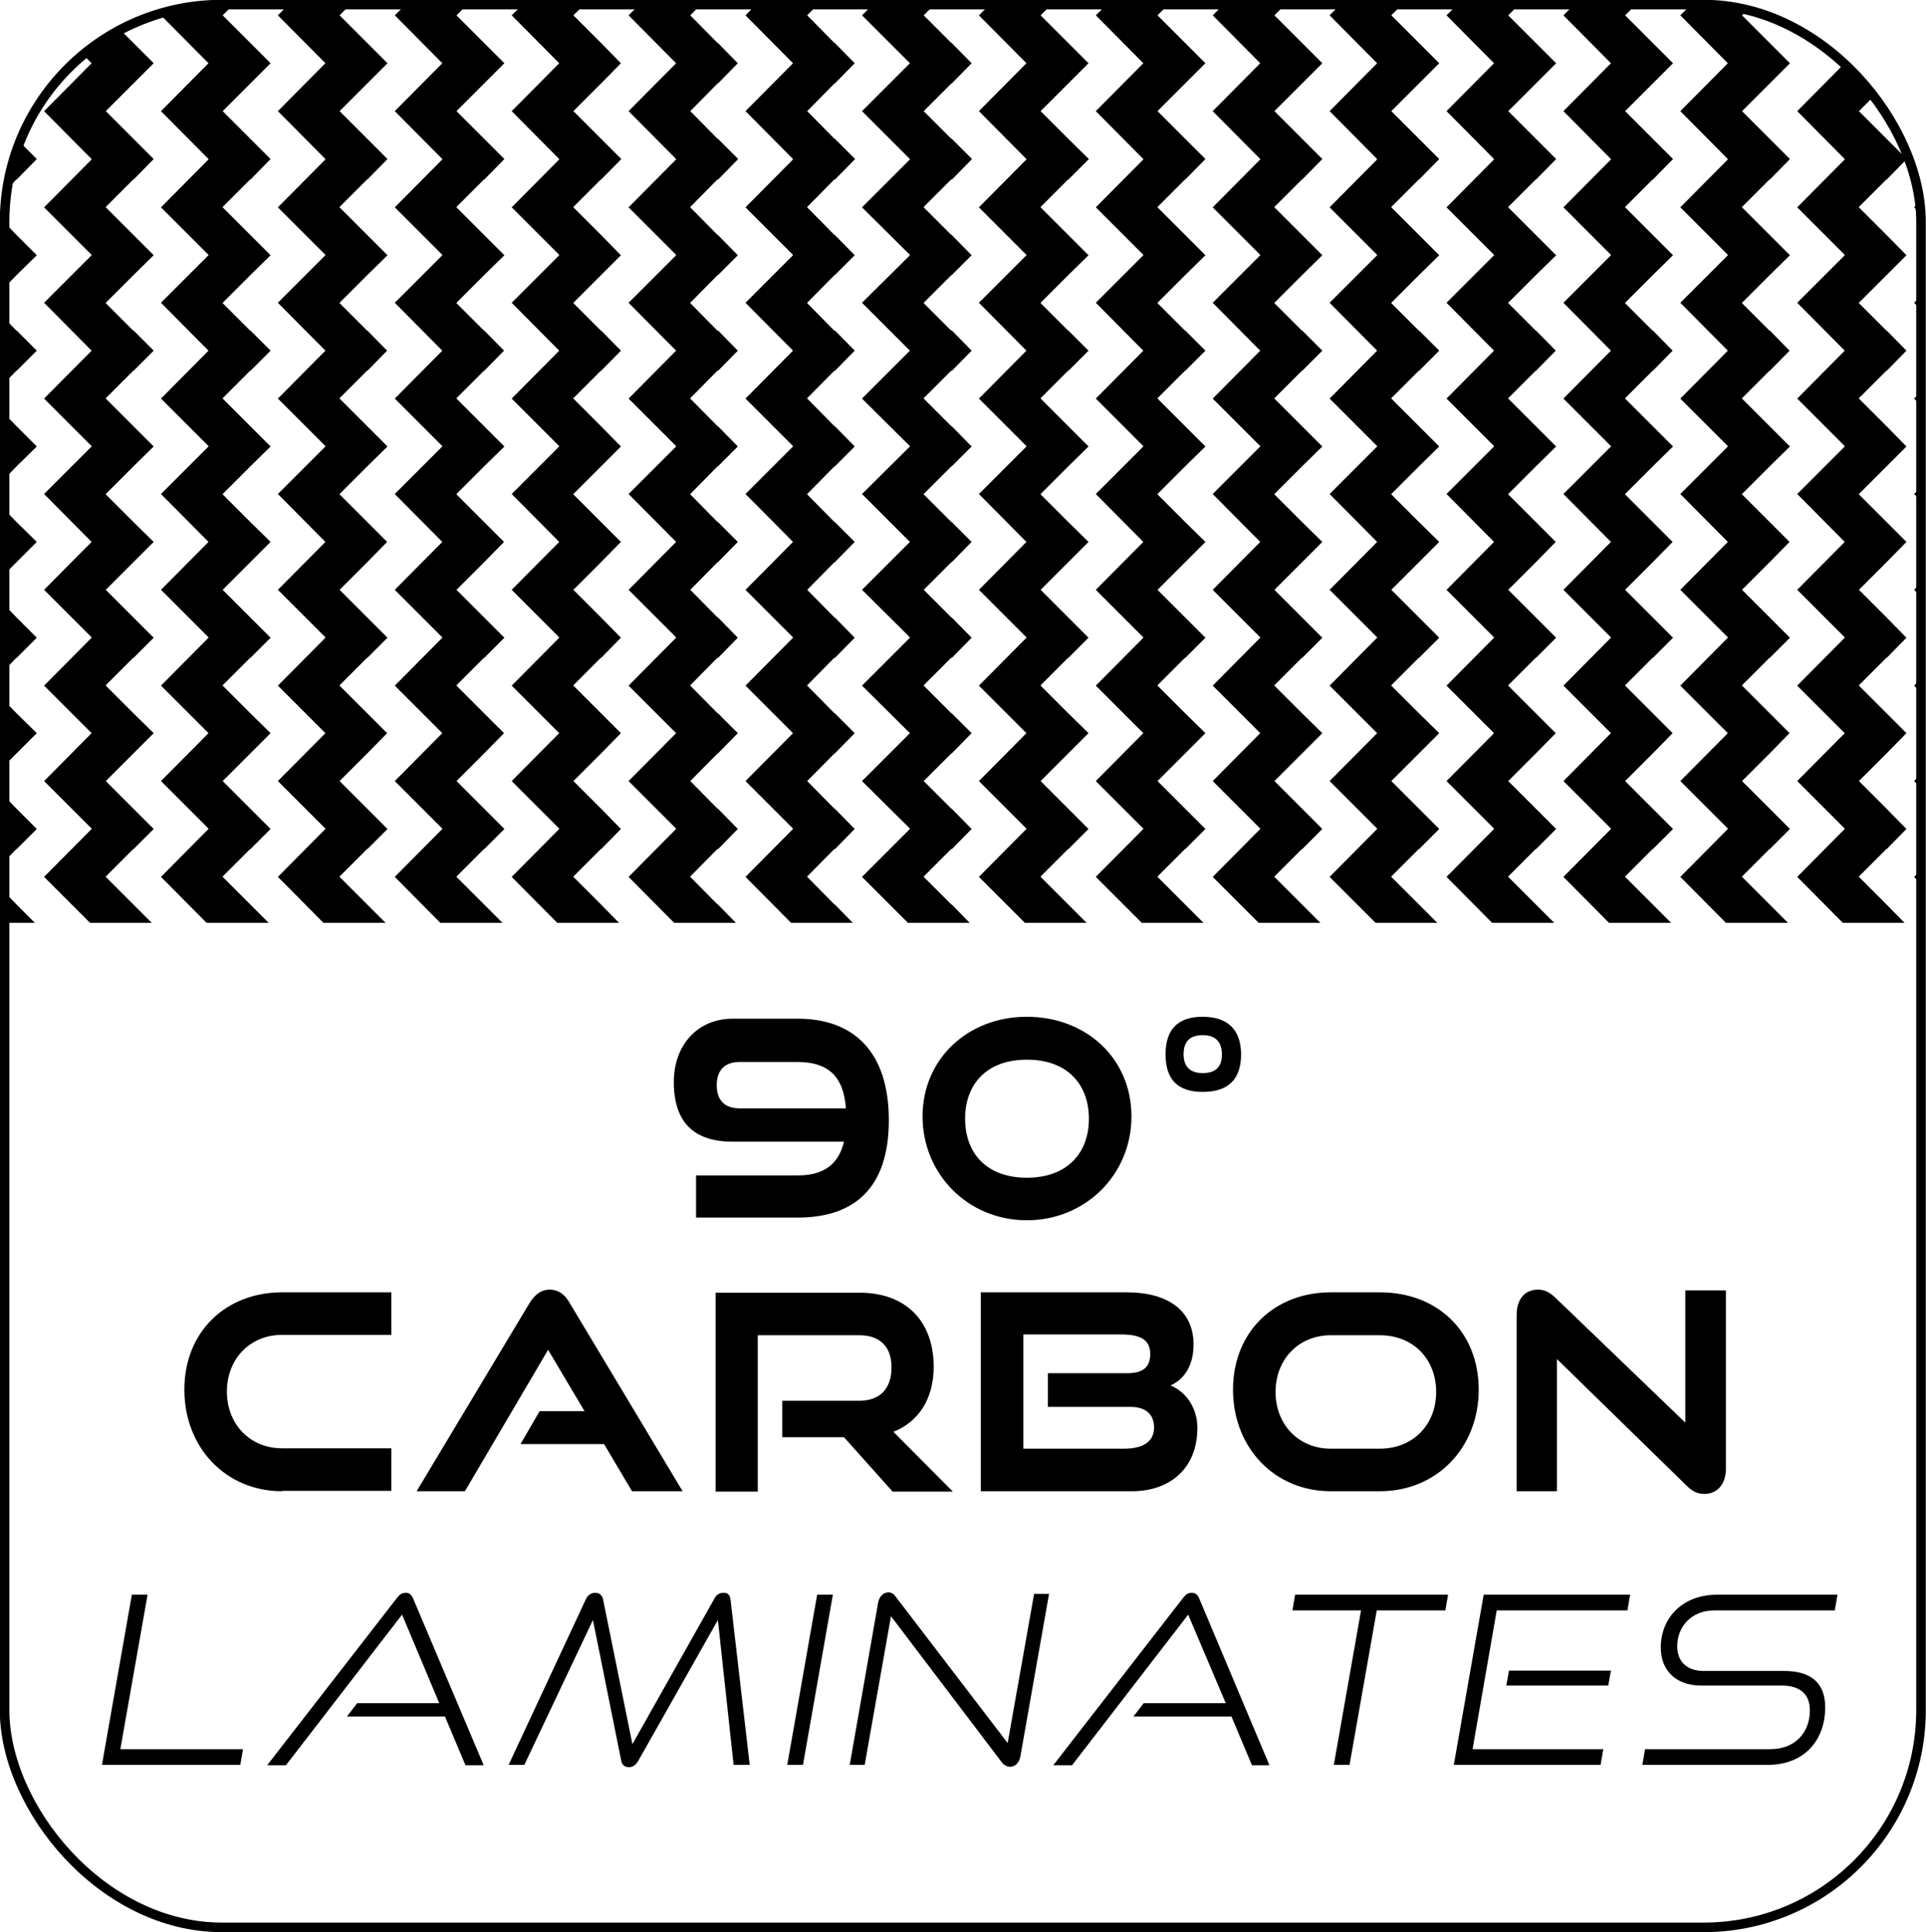 <svg viewBox="0 0 50.25 50.42" xmlns:xlink="http://www.w3.org/1999/xlink" height="50.42" width="50.25" xmlns="http://www.w3.org/2000/svg" data-name="Layer 1" id="Layer_1">
  <defs>
    <style>
      .cls-1 {
        stroke-width: .25px;
      }

      .cls-1, .cls-2 {
        fill: none;
        stroke: #000;
        stroke-miterlimit: 10;
      }

      .cls-2 {
        stroke-width: .15px;
      }

      .cls-3 {
        clip-path: url(#clippath);
      }
    </style>
    <clipPath id="clippath">
      <rect ry="5.67" rx="5.67" height="50.17" width="50" y=".12" x=".12" class="cls-1"></rect>
    </clipPath>
  </defs>
  <rect ry="5.67" rx="5.67" height="50.17" width="50" y=".12" x=".12" class="cls-2"></rect>
  <g>
    <path d="M18.16,31.78v-1.11h2.65c.65,0,1.06-.26,1.21-.88h-2.9c-.97,0-1.54-.46-1.54-1.56,0-.94.6-1.65,1.54-1.65h1.69c1.47,0,2.38.87,2.38,2.65s-.91,2.54-2.38,2.54h-2.65ZM19.3,28.92h2.77c-.06-.86-.49-1.21-1.26-1.21h-1.51c-.37,0-.6.19-.6.61,0,.4.22.6.6.6Z"></path>
    <path d="M26.79,31.84c-1.54,0-2.72-1.21-2.72-2.71s1.18-2.6,2.72-2.6,2.73,1.08,2.73,2.6-1.2,2.71-2.73,2.71ZM26.79,27.65c-1.07,0-1.61.66-1.61,1.54s.54,1.54,1.61,1.54,1.62-.66,1.62-1.54-.55-1.54-1.61-1.54Z"></path>
    <path d="M31.38,28.49c-.65,0-.97-.32-.97-.98s.33-.98.97-.98,1,.33,1,.98-.33.98-1,.98ZM31.38,27.01c-.33,0-.5.16-.5.5,0,.32.17.49.5.49s.5-.16.5-.48c0-.34-.17-.51-.5-.51Z"></path>
    <path d="M7.36,38.91c-1.47,0-2.55-1.14-2.55-2.65s1.08-2.54,2.55-2.54h2.85v1.11h-2.85c-.83,0-1.44.62-1.44,1.48s.61,1.48,1.44,1.48h2.85v1.11h-2.85Z"></path>
    <path d="M16.49,38.91l-.73-1.23h-2.18l.5-.86h1.17l-.95-1.6-2.17,3.69h-1.26l2.94-4.9c.13-.21.29-.36.53-.36s.41.14.53.36l2.94,4.9h-1.33Z"></path>
    <path d="M23.28,38.91l-1.26-1.41h-1.61v-.95h2.01c.54,0,.84-.32.84-.87s-.31-.84-.84-.84h-2.65v4.08h-1.1v-5.19h3.76c1.21,0,1.93.75,1.93,1.93,0,.85-.4,1.44-1.05,1.7l1.55,1.56h-1.57Z"></path>
    <path d="M25.59,38.91v-5.19h3.81c1.05,0,1.74.46,1.74,1.36,0,.63-.31.94-.6,1.07.39.16.7.57.7,1.11,0,1.03-.69,1.65-1.71,1.65h-3.94ZM27.34,36.71v-.88h2.08c.4,0,.59-.16.59-.5,0-.39-.28-.51-.76-.51h-2.55v2.98h2.63c.47,0,.78-.17.78-.55,0-.34-.21-.54-.61-.54h-2.16Z"></path>
    <path d="M34.72,38.91c-1.47,0-2.55-1.14-2.55-2.65s1.08-2.54,2.55-2.54h1.28c1.52,0,2.58,1.04,2.58,2.54s-1.08,2.65-2.58,2.65h-1.28ZM36,37.8c.86,0,1.47-.62,1.47-1.48s-.6-1.48-1.47-1.48h-1.28c-.83,0-1.44.62-1.44,1.48s.61,1.48,1.44,1.48h1.28Z"></path>
    <path d="M40.62,35.46v3.45h-1.05v-4.6c0-.41.21-.66.56-.66.16,0,.29.06.45.21l3.39,3.26v-3.45h1.06v4.65c0,.41-.23.66-.56.66-.17,0-.31-.06-.46-.21l-3.39-3.31Z"></path>
    <path d="M2.66,46.05l.78-4.44h.41l-.71,4.03h3.2l-.07.41h-3.62Z"></path>
    <path d="M12.14,46.05l-.53-1.26h-2.56l.27-.35h2.14l-.97-2.31-3.03,3.93h-.49l3.39-4.37c.07-.09.13-.13.23-.13.09,0,.14.05.18.13l1.85,4.37h-.47Z"></path>
    <path d="M19.14,46.05l-.41-3.78-2.08,3.68c-.06.1-.14.16-.24.16-.11,0-.18-.06-.2-.16l-.74-3.68-1.79,3.78h-.41l2.01-4.31c.05-.12.14-.18.26-.18.08,0,.16.05.19.15l.77,3.8,2.14-3.8c.05-.1.13-.15.24-.15.12,0,.16.06.18.18l.5,4.31h-.41Z"></path>
    <path d="M20.54,46.05l.78-4.44h.41l-.78,4.44h-.41Z"></path>
    <path d="M23.25,42.15l-.69,3.9h-.39l.74-4.23c.03-.16.13-.27.27-.27.07,0,.13.03.18.1l2.93,3.83.69-3.89h.39l-.75,4.25c-.03.16-.14.26-.27.26-.07,0-.15-.04-.2-.1l-2.92-3.85Z"></path>
    <path d="M32.66,46.05l-.53-1.26h-2.56l.27-.35h2.14l-.98-2.31-3.03,3.93h-.49l3.39-4.37c.07-.09.13-.13.23-.13.09,0,.14.05.18.13l1.84,4.37h-.47Z"></path>
    <path d="M34.8,46.05l.71-4.03h-1.79l.07-.41h3.99l-.07.41h-1.79l-.71,4.03h-.41Z"></path>
    <path d="M37.93,46.05l.78-4.44h3.82l-.07.41h-3.41l-.63,3.62h3.41l-.07.41h-3.82ZM39.3,43.98l.07-.39h2.66l-.07.39h-2.66Z"></path>
    <path d="M42.85,46.05l.07-.41h3.27c.66,0,1.03-.45,1.03-1.01,0-.43-.26-.65-.74-.65h-2.1c-.68,0-1.05-.42-1.05-.99,0-.76.55-1.38,1.47-1.38h3.14l-.07.41h-3.14c-.6,0-.97.42-.97.94,0,.39.25.64.69.64h2.1c.71,0,1.07.32,1.07.95,0,.83-.52,1.5-1.5,1.5h-3.27Z"></path>
  </g>
  <g>
    <g class="cls-3">
      <g>
        <polygon points="9.58 23.6 9.58 23.6 8.86 22.88 8.86 22.88 8.86 22.87 9.58 22.15 9.58 22.16 10.11 21.63 9.58 21.1 9.58 21.1 8.86 20.38 8.86 20.38 8.86 20.38 9.58 19.66 9.58 19.66 10.1 19.13 9.58 18.61 9.58 18.61 8.86 17.89 8.86 17.89 8.86 17.88 9.58 17.16 9.58 17.17 10.11 16.64 9.58 16.11 9.58 16.11 8.86 15.39 8.86 15.39 8.86 15.39 9.58 14.67 9.58 14.67 10.1 14.14 9.58 13.62 9.58 13.62 8.86 12.9 8.86 12.89 8.86 12.89 9.58 12.17 9.58 12.17 10.11 11.65 9.58 11.12 9.58 11.12 8.86 10.4 8.86 10.4 8.86 10.39 9.58 9.67 9.58 9.68 10.1 9.15 9.58 8.62 9.58 8.63 8.86 7.91 8.86 7.9 8.86 7.9 9.58 7.18 9.58 7.18 10.11 6.66 9.58 6.13 9.58 6.13 8.86 5.41 8.86 5.41 8.86 5.4 9.58 4.68 9.58 4.69 10.11 4.15 9.58 3.62 9.58 3.62 8.86 2.9 8.86 2.9 8.86 2.9 9.58 2.18 9.58 2.18 10.11 1.65 9.58 1.12 9.58 1.12 8.86 .4 8.86 .4 8.86 .4 9.4 -.14 7.79 -.14 7.25 .4 8.49 1.65 8.49 1.65 8.49 1.65 7.25 2.9 8.49 4.15 8.48 4.15 8.49 4.16 7.25 5.41 8.49 6.65 8.49 6.66 8.49 6.66 7.25 7.9 8.49 9.15 8.49 9.15 8.49 9.15 7.25 10.4 8.49 11.64 8.49 11.65 8.49 11.65 7.25 12.89 8.49 14.14 8.49 14.14 8.49 14.14 7.25 15.39 8.49 16.63 8.49 16.64 8.49 16.64 7.25 17.89 8.49 19.13 8.49 19.13 8.49 19.13 7.25 20.38 8.49 21.62 8.49 21.63 8.49 21.63 7.25 22.88 8.44 24.08 10.06 24.08 9.58 23.6"></polygon>
        <polygon points="6.53 23.6 6.53 23.6 5.81 22.88 5.81 22.88 5.81 22.87 6.53 22.15 6.53 22.16 7.06 21.63 6.53 21.1 6.53 21.1 5.81 20.38 5.81 20.38 5.81 20.38 6.53 19.66 6.53 19.66 7.06 19.13 6.53 18.61 6.53 18.61 5.81 17.89 5.81 17.89 5.81 17.88 6.53 17.16 6.53 17.17 7.06 16.64 6.53 16.11 6.53 16.11 5.81 15.39 5.81 15.39 5.81 15.39 6.53 14.67 6.53 14.67 7.06 14.14 6.53 13.62 6.53 13.62 5.81 12.9 5.81 12.89 5.81 12.89 6.53 12.17 6.53 12.17 7.06 11.65 6.53 11.12 6.53 11.12 5.81 10.4 5.81 10.4 5.81 10.39 6.53 9.67 6.53 9.68 7.06 9.15 6.53 8.62 6.53 8.63 5.81 7.91 5.81 7.9 5.81 7.9 6.53 7.18 6.53 7.18 7.06 6.66 6.53 6.13 6.53 6.13 5.81 5.41 5.81 5.41 5.81 5.4 6.53 4.68 6.53 4.69 7.06 4.15 6.53 3.62 6.53 3.62 5.81 2.9 5.81 2.9 5.81 2.9 6.53 2.18 6.53 2.18 7.06 1.65 6.53 1.12 6.53 1.12 5.81 .4 5.81 .4 5.81 .4 6.35 -.14 4.74 -.14 4.2 .4 5.44 1.65 5.44 1.65 5.44 1.65 4.2 2.9 5.44 4.15 5.43 4.15 5.44 4.16 4.2 5.41 5.44 6.65 5.44 6.66 5.44 6.66 4.2 7.9 5.44 9.15 5.44 9.15 5.44 9.15 4.2 10.4 5.44 11.64 5.44 11.65 5.44 11.65 4.2 12.89 5.44 14.14 5.44 14.14 5.44 14.14 4.2 15.39 5.44 16.63 5.44 16.64 5.44 16.64 4.2 17.89 5.44 19.13 5.44 19.13 5.44 19.13 4.2 20.38 5.44 21.62 5.44 21.63 5.44 21.63 4.2 22.88 5.39 24.08 7.01 24.08 6.53 23.6"></polygon>
        <polygon points="3.48 23.6 3.48 23.6 2.76 22.88 2.76 22.88 2.76 22.87 3.48 22.15 3.48 22.16 4.01 21.63 3.48 21.1 3.48 21.1 2.76 20.38 2.76 20.38 2.76 20.38 3.48 19.66 3.48 19.66 4.01 19.13 3.48 18.61 3.48 18.61 2.76 17.89 2.76 17.89 2.76 17.88 3.48 17.16 3.48 17.17 4.01 16.64 3.48 16.11 3.48 16.11 2.76 15.39 2.76 15.39 2.76 15.39 3.48 14.67 3.48 14.67 4.01 14.14 3.48 13.62 3.48 13.62 2.76 12.9 2.76 12.89 2.76 12.89 3.48 12.17 3.48 12.17 4.01 11.65 3.48 11.12 3.48 11.12 2.76 10.4 2.76 10.4 2.76 10.39 3.48 9.67 3.48 9.68 4.01 9.15 3.48 8.62 3.48 8.63 2.76 7.91 2.76 7.9 2.76 7.9 3.48 7.18 3.48 7.18 4.01 6.66 3.48 6.13 3.48 6.13 2.76 5.41 2.76 5.41 2.76 5.4 3.48 4.68 3.48 4.69 4.01 4.15 3.48 3.62 3.48 3.62 2.76 2.9 2.76 2.9 2.76 2.9 3.48 2.18 3.48 2.18 4.01 1.65 3.48 1.12 3.48 1.12 2.76 .4 2.76 .4 2.76 .4 3.3 -.14 1.69 -.14 1.15 .4 2.39 1.65 2.39 1.65 2.39 1.65 1.15 2.9 2.39 4.15 2.38 4.15 2.39 4.16 1.15 5.41 2.39 6.65 2.39 6.66 2.39 6.66 1.15 7.9 2.39 9.15 2.39 9.15 2.39 9.15 1.15 10.4 2.39 11.64 2.39 11.65 2.39 11.65 1.15 12.89 2.39 14.14 2.39 14.14 2.39 14.14 1.15 15.39 2.39 16.63 2.39 16.64 2.39 16.64 1.15 17.89 2.39 19.13 2.39 19.13 2.39 19.13 1.15 20.38 2.39 21.62 2.39 21.63 2.39 21.63 1.15 22.88 2.35 24.08 3.96 24.08 3.48 23.6"></polygon>
        <polygon points=".43 23.6 .43 23.6 .13 23.29 .13 24.08 .91 24.08 .43 23.6"></polygon>
        <polygon points="18.73 23.6 18.72 23.6 18.01 22.88 18.01 22.88 18.01 22.87 18.72 22.15 18.73 22.16 19.25 21.63 18.73 21.1 18.72 21.1 18.01 20.38 18.01 20.38 18.01 20.38 18.72 19.66 18.73 19.66 19.25 19.13 18.73 18.61 18.72 18.61 18.01 17.89 18.01 17.89 18.01 17.88 18.72 17.16 18.73 17.17 19.25 16.64 18.73 16.11 18.72 16.11 18.01 15.39 18.01 15.39 18.01 15.39 18.72 14.67 18.73 14.67 19.25 14.14 18.73 13.62 18.72 13.62 18.01 12.9 18.01 12.89 18.01 12.89 18.72 12.17 18.73 12.17 19.25 11.65 18.73 11.12 18.72 11.12 18.01 10.4 18.01 10.4 18.01 10.39 18.72 9.67 18.73 9.68 19.25 9.15 18.73 8.62 18.72 8.63 18.01 7.91 18.01 7.9 18.01 7.9 18.72 7.18 18.73 7.18 19.25 6.66 18.73 6.13 18.72 6.13 18.01 5.41 18.01 5.41 18.01 5.4 18.72 4.68 18.73 4.69 19.26 4.15 18.73 3.62 18.72 3.62 18.01 2.9 18.01 2.9 18.01 2.9 18.72 2.18 18.73 2.18 19.25 1.65 18.73 1.12 18.72 1.12 18.01 .4 18.01 .4 18.01 .4 18.54 -.14 16.94 -.14 16.4 .4 17.64 1.65 17.63 1.65 17.64 1.65 16.4 2.9 17.64 4.15 17.63 4.15 17.64 4.16 16.4 5.41 17.64 6.65 17.63 6.66 17.64 6.66 16.4 7.9 17.64 9.15 17.64 9.15 17.64 9.15 16.4 10.4 17.64 11.64 17.63 11.65 17.64 11.65 16.4 12.89 17.64 14.14 17.64 14.14 17.64 14.14 16.4 15.39 17.64 16.63 17.63 16.64 17.64 16.64 16.4 17.89 17.64 19.13 17.64 19.13 17.64 19.13 16.4 20.38 17.64 21.62 17.63 21.63 17.64 21.63 16.4 22.88 17.59 24.08 19.2 24.08 18.73 23.6"></polygon>
        <polygon points=".43 22.15 .43 22.16 .96 21.63 .43 21.1 .43 21.1 .13 20.79 .13 22.46 .43 22.15"></polygon>
        <polygon points="21.78 23.6 21.77 23.6 21.06 22.88 21.06 22.88 21.06 22.87 21.77 22.15 21.78 22.16 22.3 21.63 21.78 21.1 21.77 21.1 21.06 20.38 21.06 20.38 21.06 20.38 21.77 19.66 21.78 19.66 22.3 19.13 21.78 18.61 21.77 18.61 21.06 17.89 21.06 17.89 21.06 17.88 21.77 17.16 21.78 17.17 22.3 16.64 21.78 16.11 21.77 16.11 21.06 15.39 21.06 15.39 21.06 15.39 21.77 14.67 21.78 14.67 22.3 14.14 21.78 13.62 21.77 13.62 21.06 12.9 21.06 12.89 21.06 12.89 21.77 12.17 21.78 12.17 22.3 11.65 21.78 11.12 21.77 11.12 21.06 10.4 21.06 10.4 21.06 10.39 21.77 9.67 21.78 9.68 22.3 9.15 21.78 8.62 21.77 8.63 21.06 7.91 21.06 7.9 21.06 7.9 21.77 7.18 21.78 7.18 22.3 6.66 21.78 6.13 21.77 6.13 21.06 5.41 21.06 5.41 21.06 5.4 21.77 4.68 21.78 4.69 22.31 4.15 21.78 3.62 21.77 3.62 21.06 2.9 21.06 2.9 21.06 2.9 21.77 2.18 21.78 2.18 22.3 1.65 21.78 1.12 21.77 1.12 21.06 .4 21.06 .4 21.06 .4 21.59 -.14 19.98 -.14 19.45 .4 20.69 1.65 20.68 1.65 20.69 1.65 19.45 2.9 20.69 4.15 20.68 4.15 20.69 4.16 19.45 5.41 20.69 6.65 20.68 6.66 20.69 6.66 19.45 7.9 20.69 9.15 20.69 9.15 20.69 9.15 19.45 10.4 20.69 11.64 20.68 11.65 20.69 11.65 19.45 12.89 20.69 14.14 20.69 14.14 20.69 14.14 19.45 15.39 20.69 16.63 20.68 16.64 20.69 16.64 19.45 17.89 20.69 19.13 20.69 19.13 20.69 19.13 19.45 20.38 20.69 21.62 20.68 21.63 20.69 21.63 19.45 22.88 20.64 24.08 22.25 24.08 21.78 23.6"></polygon>
        <polygon points="12.63 23.6 12.63 23.6 11.91 22.88 11.91 22.88 11.91 22.87 12.63 22.15 12.63 22.16 13.16 21.63 12.63 21.1 12.63 21.1 11.91 20.38 11.91 20.38 11.91 20.38 12.63 19.66 12.63 19.66 13.15 19.13 12.63 18.61 12.63 18.61 11.91 17.89 11.91 17.89 11.91 17.88 12.63 17.16 12.63 17.17 13.16 16.64 12.63 16.11 12.63 16.11 11.91 15.39 11.91 15.39 11.91 15.39 12.63 14.67 12.63 14.67 13.15 14.14 12.63 13.62 12.63 13.62 11.91 12.9 11.91 12.89 11.91 12.89 12.63 12.17 12.63 12.17 13.16 11.65 12.63 11.12 12.63 11.12 11.91 10.4 11.91 10.4 11.91 10.39 12.63 9.67 12.63 9.68 13.15 9.15 12.63 8.62 12.63 8.63 11.91 7.91 11.91 7.9 11.91 7.9 12.63 7.18 12.63 7.18 13.16 6.66 12.63 6.13 12.63 6.13 11.91 5.41 11.91 5.41 11.91 5.4 12.63 4.68 12.63 4.69 13.16 4.15 12.63 3.62 12.63 3.62 11.91 2.9 11.91 2.9 11.91 2.9 12.63 2.18 12.63 2.18 13.16 1.65 12.63 1.12 12.63 1.12 11.91 .4 11.91 .4 11.91 .4 12.45 -.14 10.84 -.14 10.3 .4 11.54 1.65 11.54 1.65 11.54 1.65 10.3 2.9 11.54 4.15 11.53 4.15 11.54 4.16 10.3 5.41 11.54 6.65 11.54 6.66 11.54 6.66 10.3 7.9 11.54 9.15 11.54 9.15 11.54 9.15 10.3 10.4 11.54 11.64 11.54 11.65 11.54 11.65 10.3 12.89 11.54 14.14 11.54 14.14 11.54 14.14 10.3 15.39 11.54 16.63 11.54 16.64 11.54 16.64 10.3 17.89 11.54 19.13 11.54 19.13 11.54 19.13 10.3 20.38 11.54 21.62 11.54 21.63 11.54 21.63 10.3 22.88 11.49 24.08 13.11 24.08 12.63 23.6"></polygon>
        <polygon points="15.68 23.6 15.68 23.6 14.96 22.88 14.96 22.88 14.96 22.87 15.68 22.15 15.68 22.16 16.2 21.63 15.68 21.1 15.68 21.1 14.96 20.38 14.96 20.38 14.96 20.38 15.68 19.66 15.68 19.66 16.2 19.13 15.68 18.61 15.68 18.61 14.96 17.89 14.96 17.89 14.96 17.88 15.68 17.16 15.68 17.17 16.2 16.64 15.68 16.11 15.68 16.11 14.96 15.39 14.96 15.39 14.96 15.39 15.68 14.67 15.68 14.67 16.2 14.14 15.68 13.62 15.68 13.62 14.96 12.9 14.96 12.89 14.96 12.89 15.68 12.17 15.68 12.17 16.2 11.65 15.68 11.12 15.68 11.12 14.96 10.4 14.96 10.4 14.96 10.39 15.68 9.67 15.68 9.68 16.2 9.15 15.68 8.62 15.68 8.63 14.96 7.91 14.96 7.9 14.96 7.9 15.68 7.18 15.68 7.18 16.2 6.66 15.68 6.13 15.68 6.13 14.96 5.41 14.96 5.41 14.96 5.4 15.68 4.68 15.68 4.69 16.21 4.15 15.68 3.62 15.68 3.62 14.96 2.9 14.96 2.9 14.96 2.9 15.68 2.18 15.68 2.18 16.2 1.65 15.68 1.12 15.68 1.12 14.96 .4 14.96 .4 14.96 .4 15.5 -.14 13.89 -.14 13.35 .4 14.59 1.65 14.58 1.65 14.59 1.65 13.35 2.9 14.59 4.15 14.58 4.15 14.59 4.16 13.35 5.41 14.59 6.65 14.58 6.66 14.59 6.66 13.35 7.9 14.59 9.15 14.59 9.15 14.59 9.15 13.35 10.4 14.59 11.64 14.58 11.65 14.59 11.65 13.35 12.89 14.59 14.14 14.59 14.14 14.59 14.14 13.35 15.39 14.59 16.63 14.58 16.64 14.59 16.64 13.35 17.89 14.59 19.13 14.59 19.13 14.59 19.13 13.35 20.38 14.59 21.62 14.58 21.63 14.59 21.63 13.35 22.88 14.54 24.08 16.15 24.08 15.68 23.6"></polygon>
        <polygon points=".43 2.18 .43 2.18 .96 1.65 .43 1.12 .43 1.12 .13 .82 .13 2.48 .43 2.18"></polygon>
        <polygon points=".43 4.68 .43 4.69 .96 4.15 .43 3.62 .43 3.62 .13 3.32 .13 4.99 .43 4.68"></polygon>
        <polygon points=".43 7.18 .43 7.18 .96 6.66 .43 6.13 .43 6.13 .13 5.82 .13 7.49 .43 7.18"></polygon>
        <polygon points="24.83 23.6 24.82 23.6 24.1 22.88 24.11 22.88 24.1 22.87 24.82 22.15 24.83 22.16 25.35 21.63 24.83 21.1 24.82 21.1 24.1 20.38 24.11 20.38 24.1 20.38 24.82 19.66 24.83 19.66 25.35 19.13 24.83 18.61 24.82 18.61 24.1 17.89 24.11 17.89 24.1 17.88 24.82 17.16 24.83 17.17 25.35 16.64 24.83 16.11 24.82 16.11 24.1 15.39 24.11 15.39 24.1 15.39 24.82 14.67 24.83 14.67 25.35 14.14 24.83 13.62 24.82 13.62 24.1 12.9 24.11 12.89 24.1 12.89 24.82 12.17 24.83 12.17 25.35 11.65 24.83 11.12 24.82 11.12 24.1 10.4 24.11 10.4 24.1 10.39 24.82 9.67 24.83 9.68 25.35 9.15 24.83 8.62 24.82 8.63 24.1 7.91 24.11 7.9 24.1 7.9 24.82 7.18 24.83 7.18 25.35 6.66 24.83 6.13 24.82 6.13 24.1 5.41 24.11 5.41 24.1 5.4 24.82 4.68 24.83 4.69 25.36 4.15 24.83 3.62 24.82 3.62 24.1 2.9 24.11 2.9 24.1 2.9 24.82 2.18 24.83 2.18 25.35 1.65 24.83 1.12 24.82 1.12 24.1 .4 24.11 .4 24.1 .4 24.64 -.14 23.03 -.14 22.49 .4 23.74 1.65 23.73 1.65 23.74 1.65 22.49 2.9 23.74 4.15 23.73 4.15 23.74 4.16 22.49 5.41 23.74 6.65 23.73 6.66 23.74 6.66 22.49 7.9 23.74 9.15 23.73 9.15 23.74 9.15 22.49 10.4 23.74 11.64 23.73 11.65 23.74 11.65 22.49 12.89 23.74 14.14 23.73 14.14 23.74 14.14 22.49 15.39 23.74 16.63 23.73 16.64 23.74 16.64 22.49 17.89 23.74 19.13 23.73 19.13 23.74 19.13 22.49 20.38 23.74 21.62 23.73 21.63 23.74 21.63 22.49 22.88 23.69 24.08 25.3 24.08 24.83 23.6"></polygon>
        <polygon points=".43 19.66 .43 19.66 .96 19.13 .43 18.61 .43 18.61 .13 18.3 .13 19.96 .43 19.66"></polygon>
        <polygon points=".43 17.16 .43 17.17 .96 16.64 .43 16.11 .43 16.11 .13 15.8 .13 17.47 .43 17.16"></polygon>
        <polygon points=".43 9.67 .43 9.68 .96 9.15 .43 8.62 .43 8.63 .13 8.32 .13 9.98 .43 9.67"></polygon>
        <polygon points=".43 14.67 .43 14.67 .96 14.14 .43 13.62 .43 13.62 .13 13.31 .13 14.97 .43 14.67"></polygon>
        <polygon points=".43 12.17 .43 12.17 .96 11.65 .43 11.12 .43 11.12 .13 10.81 .13 12.48 .43 12.17"></polygon>
        <polygon points="49.94 10.4 50.13 10.59 50.13 10.21 49.94 10.4"></polygon>
        <polygon points="49.94 12.89 50.13 13.08 50.13 12.71 49.94 12.89"></polygon>
        <polygon points="27.87 23.6 27.87 23.6 27.15 22.88 27.16 22.88 27.15 22.87 27.87 22.15 27.87 22.16 28.4 21.63 27.87 21.1 27.87 21.1 27.15 20.38 27.16 20.38 27.15 20.38 27.87 19.66 27.87 19.66 28.4 19.13 27.87 18.61 27.87 18.61 27.15 17.89 27.16 17.89 27.15 17.88 27.87 17.16 27.87 17.17 28.4 16.64 27.87 16.11 27.87 16.11 27.15 15.39 27.16 15.39 27.15 15.39 27.87 14.67 27.87 14.67 28.4 14.14 27.87 13.62 27.87 13.62 27.15 12.9 27.16 12.89 27.15 12.89 27.87 12.17 27.87 12.17 28.4 11.65 27.87 11.12 27.87 11.12 27.15 10.4 27.16 10.4 27.15 10.39 27.87 9.67 27.87 9.68 28.4 9.15 27.87 8.62 27.87 8.63 27.15 7.91 27.16 7.9 27.15 7.9 27.87 7.18 27.87 7.18 28.4 6.66 27.87 6.13 27.87 6.13 27.15 5.41 27.16 5.41 27.15 5.4 27.87 4.68 27.87 4.69 28.41 4.15 27.87 3.62 27.87 3.62 27.15 2.9 27.16 2.9 27.15 2.9 27.87 2.18 27.87 2.18 28.4 1.65 27.87 1.12 27.87 1.12 27.15 .4 27.16 .4 27.15 .4 27.69 -.14 26.08 -.14 25.54 .4 26.78 1.65 26.78 1.65 26.78 1.65 25.54 2.9 26.78 4.15 26.78 4.15 26.78 4.16 25.54 5.41 26.78 6.65 26.78 6.66 26.78 6.66 25.54 7.9 26.78 9.15 26.78 9.15 26.78 9.15 25.54 10.4 26.78 11.64 26.78 11.65 26.78 11.65 25.54 12.89 26.78 14.14 26.78 14.14 26.78 14.14 25.54 15.39 26.78 16.63 26.78 16.64 26.78 16.64 25.54 17.89 26.78 19.13 26.78 19.13 26.78 19.13 25.54 20.38 26.78 21.62 26.78 21.63 26.78 21.63 25.54 22.88 26.74 24.08 28.35 24.08 27.87 23.6"></polygon>
        <polygon points="49.94 17.89 50.13 18.08 50.13 17.7 49.94 17.89"></polygon>
        <polygon points="49.94 5.41 50.13 5.6 50.13 5.22 49.94 5.41"></polygon>
        <polygon points="49.94 2.9 50.13 3.09 50.13 2.71 49.94 2.9"></polygon>
        <polygon points="49.94 .4 50.13 .59 50.13 .21 49.94 .4"></polygon>
        <polygon points="49.94 7.9 50.13 8.09 50.13 7.71 49.94 7.9"></polygon>
        <polygon points="49.94 20.38 50.13 20.57 50.13 20.19 49.94 20.38"></polygon>
        <polygon points="49.94 15.39 50.13 15.58 50.13 15.2 49.94 15.39"></polygon>
        <polygon points="40.07 23.6 40.07 23.6 39.35 22.88 39.35 22.88 39.35 22.87 40.07 22.15 40.07 22.16 40.6 21.63 40.07 21.1 40.07 21.1 39.35 20.38 39.35 20.38 39.35 20.38 40.07 19.66 40.07 19.66 40.59 19.13 40.07 18.61 40.07 18.61 39.35 17.89 39.35 17.89 39.35 17.88 40.07 17.16 40.07 17.17 40.6 16.64 40.07 16.11 40.07 16.11 39.35 15.39 39.35 15.39 39.35 15.39 40.07 14.67 40.07 14.67 40.59 14.14 40.07 13.62 40.07 13.62 39.35 12.9 39.35 12.89 39.35 12.89 40.07 12.17 40.07 12.17 40.6 11.65 40.07 11.12 40.07 11.12 39.35 10.4 39.35 10.4 39.35 10.39 40.07 9.67 40.07 9.68 40.59 9.15 40.07 8.62 40.07 8.63 39.35 7.91 39.35 7.9 39.35 7.9 40.07 7.18 40.07 7.18 40.6 6.66 40.07 6.13 40.07 6.13 39.35 5.41 39.35 5.41 39.35 5.4 40.07 4.68 40.07 4.69 40.6 4.15 40.07 3.62 40.07 3.62 39.35 2.9 39.35 2.9 39.35 2.9 40.07 2.18 40.07 2.18 40.6 1.65 40.07 1.12 40.07 1.12 39.35 .4 39.35 .4 39.35 .4 39.89 -.14 38.28 -.14 37.74 .4 38.98 1.65 38.98 1.65 38.98 1.65 37.74 2.9 38.98 4.15 38.97 4.15 38.98 4.16 37.74 5.41 38.98 6.65 38.98 6.66 38.98 6.66 37.74 7.9 38.98 9.15 38.98 9.15 38.98 9.15 37.74 10.4 38.98 11.64 38.98 11.65 38.98 11.65 37.74 12.89 38.98 14.14 38.98 14.14 38.98 14.14 37.74 15.39 38.98 16.63 38.98 16.64 38.98 16.64 37.74 17.89 38.98 19.13 38.98 19.13 38.98 19.13 37.74 20.38 38.98 21.62 38.98 21.63 38.98 21.63 37.74 22.88 38.93 24.08 40.55 24.08 40.07 23.6"></polygon>
        <polygon points="37.02 23.6 37.02 23.6 36.3 22.88 36.3 22.88 36.3 22.87 37.02 22.15 37.02 22.16 37.55 21.63 37.02 21.1 37.02 21.1 36.3 20.38 36.3 20.38 36.3 20.38 37.02 19.66 37.02 19.66 37.55 19.13 37.02 18.61 37.02 18.61 36.3 17.89 36.3 17.89 36.3 17.88 37.02 17.16 37.02 17.17 37.55 16.64 37.02 16.11 37.02 16.11 36.3 15.39 36.3 15.39 36.3 15.39 37.02 14.67 37.02 14.67 37.55 14.14 37.02 13.62 37.02 13.62 36.3 12.9 36.3 12.89 36.3 12.89 37.02 12.17 37.02 12.17 37.55 11.65 37.02 11.12 37.02 11.12 36.3 10.4 36.3 10.4 36.3 10.39 37.02 9.67 37.02 9.68 37.55 9.15 37.02 8.62 37.02 8.63 36.3 7.91 36.3 7.9 36.3 7.9 37.02 7.18 37.02 7.18 37.55 6.66 37.02 6.13 37.02 6.13 36.3 5.41 36.3 5.41 36.3 5.4 37.02 4.68 37.02 4.69 37.55 4.15 37.02 3.62 37.02 3.62 36.3 2.9 36.3 2.9 36.3 2.9 37.02 2.18 37.02 2.18 37.55 1.65 37.02 1.12 37.02 1.12 36.3 .4 36.3 .4 36.3 .4 36.84 -.14 35.23 -.14 34.69 .4 35.93 1.65 35.93 1.65 35.93 1.65 34.69 2.9 35.93 4.15 35.92 4.15 35.93 4.16 34.69 5.41 35.93 6.65 35.93 6.66 35.93 6.66 34.69 7.9 35.93 9.15 35.93 9.15 35.93 9.15 34.69 10.4 35.93 11.64 35.93 11.65 35.93 11.65 34.69 12.89 35.93 14.14 35.93 14.14 35.93 14.14 34.69 15.39 35.93 16.63 35.93 16.64 35.93 16.64 34.69 17.89 35.93 19.13 35.93 19.13 35.93 19.13 34.69 20.38 35.93 21.62 35.93 21.63 35.93 21.63 34.69 22.88 35.89 24.08 37.5 24.08 37.02 23.6"></polygon>
        <polygon points="33.97 23.6 33.97 23.6 33.25 22.88 33.25 22.88 33.25 22.87 33.97 22.15 33.97 22.16 34.5 21.63 33.97 21.1 33.97 21.1 33.25 20.38 33.25 20.38 33.25 20.38 33.97 19.66 33.97 19.66 34.5 19.13 33.97 18.61 33.97 18.61 33.25 17.89 33.25 17.89 33.25 17.88 33.97 17.16 33.97 17.17 34.5 16.64 33.97 16.11 33.97 16.11 33.25 15.39 33.25 15.39 33.25 15.39 33.97 14.67 33.97 14.67 34.5 14.14 33.97 13.62 33.97 13.62 33.25 12.9 33.25 12.89 33.25 12.89 33.97 12.17 33.97 12.17 34.5 11.65 33.97 11.12 33.97 11.12 33.25 10.4 33.25 10.4 33.25 10.39 33.97 9.67 33.97 9.68 34.5 9.15 33.97 8.62 33.97 8.63 33.25 7.91 33.25 7.9 33.25 7.9 33.97 7.18 33.97 7.18 34.5 6.66 33.97 6.13 33.97 6.13 33.25 5.41 33.25 5.41 33.25 5.4 33.97 4.68 33.97 4.69 34.5 4.15 33.97 3.62 33.97 3.62 33.25 2.9 33.25 2.9 33.25 2.9 33.97 2.18 33.97 2.18 34.5 1.65 33.97 1.12 33.97 1.12 33.25 .4 33.25 .4 33.25 .4 33.79 -.14 32.18 -.14 31.64 .4 32.88 1.65 32.88 1.65 32.88 1.65 31.64 2.9 32.88 4.15 32.88 4.15 32.88 4.16 31.64 5.41 32.88 6.65 32.88 6.66 32.88 6.66 31.64 7.9 32.88 9.15 32.88 9.15 32.88 9.15 31.64 10.4 32.88 11.64 32.88 11.65 32.88 11.65 31.64 12.89 32.88 14.14 32.88 14.14 32.88 14.14 31.64 15.39 32.88 16.63 32.88 16.64 32.88 16.64 31.64 17.89 32.88 19.13 32.88 19.13 32.88 19.13 31.64 20.38 32.88 21.62 32.88 21.63 32.88 21.63 31.64 22.88 32.84 24.08 34.45 24.08 33.97 23.6"></polygon>
        <polygon points="49.94 22.88 50.13 23.07 50.13 22.69 49.94 22.88"></polygon>
        <polygon points="30.92 23.6 30.92 23.6 30.2 22.88 30.21 22.88 30.2 22.87 30.92 22.15 30.92 22.16 31.45 21.63 30.92 21.1 30.92 21.1 30.2 20.38 30.21 20.38 30.2 20.38 30.92 19.66 30.92 19.66 31.45 19.13 30.92 18.61 30.92 18.61 30.2 17.89 30.21 17.89 30.2 17.88 30.92 17.16 30.92 17.17 31.45 16.64 30.92 16.11 30.92 16.11 30.2 15.39 30.21 15.39 30.2 15.39 30.92 14.67 30.92 14.67 31.45 14.14 30.92 13.62 30.92 13.62 30.2 12.9 30.21 12.89 30.2 12.89 30.92 12.17 30.92 12.17 31.45 11.65 30.92 11.12 30.92 11.12 30.2 10.4 30.21 10.4 30.2 10.39 30.92 9.67 30.92 9.68 31.45 9.15 30.92 8.62 30.92 8.63 30.2 7.91 30.21 7.9 30.2 7.9 30.92 7.18 30.92 7.18 31.45 6.66 30.92 6.13 30.92 6.13 30.2 5.41 30.21 5.41 30.2 5.4 30.92 4.68 30.92 4.69 31.45 4.15 30.92 3.62 30.92 3.62 30.2 2.9 30.21 2.9 30.2 2.9 30.92 2.18 30.92 2.18 31.45 1.65 30.92 1.12 30.92 1.12 30.2 .4 30.21 .4 30.2 .4 30.74 -.14 29.13 -.14 28.59 .4 29.83 1.65 29.83 1.65 29.83 1.65 28.59 2.9 29.83 4.15 29.83 4.15 29.83 4.16 28.59 5.41 29.83 6.65 29.83 6.66 29.83 6.66 28.59 7.9 29.83 9.15 29.83 9.15 29.83 9.15 28.59 10.4 29.83 11.64 29.83 11.65 29.83 11.65 28.59 12.89 29.83 14.14 29.83 14.14 29.83 14.14 28.59 15.39 29.83 16.63 29.83 16.64 29.83 16.64 28.59 17.89 29.83 19.13 29.83 19.13 29.83 19.13 28.59 20.38 29.83 21.62 29.83 21.63 29.83 21.63 28.59 22.88 29.79 24.08 31.4 24.08 30.92 23.6"></polygon>
        <polygon points="49.22 23.6 49.22 23.6 48.5 22.88 48.5 22.88 48.5 22.87 49.22 22.15 49.22 22.16 49.74 21.63 49.22 21.1 49.22 21.1 48.5 20.38 48.5 20.38 48.5 20.38 49.22 19.66 49.22 19.66 49.74 19.13 49.22 18.61 49.22 18.61 48.5 17.89 48.5 17.89 48.5 17.88 49.22 17.16 49.22 17.17 49.74 16.64 49.22 16.11 49.22 16.11 48.5 15.39 48.5 15.39 48.5 15.39 49.22 14.67 49.22 14.67 49.74 14.14 49.22 13.62 49.22 13.62 48.5 12.9 48.5 12.89 48.5 12.89 49.22 12.17 49.22 12.17 49.74 11.65 49.22 11.12 49.22 11.12 48.5 10.4 48.5 10.4 48.5 10.39 49.22 9.67 49.22 9.68 49.74 9.15 49.22 8.62 49.22 8.63 48.5 7.91 48.5 7.9 48.5 7.9 49.22 7.18 49.22 7.18 49.74 6.66 49.22 6.13 49.22 6.13 48.5 5.41 48.5 5.41 48.5 5.4 49.22 4.68 49.22 4.69 49.75 4.15 49.22 3.62 49.22 3.62 48.5 2.9 48.5 2.9 48.5 2.9 49.22 2.18 49.22 2.18 49.74 1.65 49.22 1.12 49.22 1.12 48.5 .4 48.5 .4 48.5 .4 49.03 -.14 47.43 -.14 46.89 .4 48.13 1.65 48.12 1.65 48.13 1.65 46.89 2.9 48.13 4.15 48.12 4.15 48.13 4.16 46.89 5.41 48.13 6.65 48.12 6.66 48.13 6.66 46.89 7.9 48.13 9.15 48.13 9.15 48.13 9.15 46.89 10.4 48.13 11.64 48.12 11.65 48.13 11.65 46.89 12.89 48.13 14.14 48.13 14.14 48.13 14.14 46.89 15.39 48.13 16.63 48.12 16.64 48.13 16.64 46.89 17.89 48.13 19.13 48.13 19.13 48.13 19.13 46.89 20.38 48.13 21.62 48.12 21.63 48.13 21.63 46.89 22.88 48.08 24.08 49.69 24.08 49.22 23.6"></polygon>
        <polygon points="43.12 23.6 43.12 23.6 42.4 22.88 42.4 22.88 42.4 22.87 43.12 22.15 43.12 22.16 43.65 21.63 43.12 21.1 43.12 21.1 42.4 20.38 42.4 20.38 42.4 20.38 43.12 19.66 43.12 19.66 43.64 19.13 43.12 18.61 43.12 18.61 42.4 17.89 42.4 17.89 42.4 17.88 43.12 17.16 43.12 17.17 43.65 16.64 43.12 16.11 43.12 16.11 42.4 15.39 42.4 15.39 42.4 15.39 43.12 14.67 43.12 14.67 43.64 14.14 43.12 13.62 43.12 13.62 42.4 12.9 42.4 12.89 42.4 12.89 43.12 12.17 43.12 12.17 43.65 11.65 43.12 11.12 43.12 11.12 42.4 10.4 42.4 10.4 42.4 10.39 43.12 9.67 43.12 9.68 43.64 9.15 43.12 8.62 43.12 8.63 42.4 7.91 42.4 7.9 42.4 7.9 43.12 7.18 43.12 7.18 43.65 6.66 43.12 6.13 43.12 6.13 42.4 5.41 42.4 5.41 42.4 5.4 43.12 4.68 43.12 4.69 43.65 4.15 43.12 3.62 43.12 3.62 42.4 2.9 42.4 2.9 42.4 2.9 43.12 2.18 43.12 2.18 43.65 1.65 43.12 1.12 43.12 1.12 42.4 .4 42.4 .4 42.4 .4 42.94 -.14 41.33 -.14 40.79 .4 42.03 1.65 42.03 1.65 42.03 1.65 40.79 2.9 42.03 4.15 42.02 4.15 42.03 4.16 40.79 5.41 42.03 6.65 42.03 6.66 42.03 6.66 40.79 7.9 42.03 9.15 42.03 9.15 42.03 9.15 40.79 10.4 42.03 11.64 42.03 11.65 42.03 11.65 40.79 12.89 42.03 14.14 42.03 14.14 42.03 14.14 40.79 15.39 42.03 16.63 42.03 16.64 42.03 16.64 40.79 17.89 42.03 19.13 42.03 19.13 42.03 19.13 40.79 20.38 42.03 21.62 42.03 21.63 42.03 21.63 40.79 22.88 41.98 24.08 43.6 24.08 43.12 23.6"></polygon>
        <polygon points="46.17 23.6 46.17 23.6 45.45 22.88 45.45 22.88 45.45 22.87 46.17 22.15 46.17 22.16 46.7 21.63 46.17 21.1 46.17 21.1 45.45 20.38 45.45 20.38 45.45 20.38 46.17 19.66 46.17 19.66 46.69 19.13 46.17 18.61 46.17 18.61 45.45 17.89 45.45 17.89 45.45 17.88 46.17 17.16 46.17 17.17 46.7 16.64 46.17 16.11 46.17 16.11 45.45 15.39 45.45 15.39 45.45 15.39 46.17 14.67 46.17 14.67 46.69 14.14 46.17 13.62 46.17 13.62 45.45 12.9 45.45 12.89 45.45 12.89 46.17 12.17 46.17 12.17 46.7 11.65 46.17 11.12 46.17 11.12 45.45 10.4 45.45 10.4 45.45 10.39 46.17 9.67 46.17 9.68 46.69 9.15 46.17 8.62 46.17 8.63 45.45 7.91 45.45 7.9 45.45 7.9 46.17 7.18 46.17 7.18 46.7 6.66 46.17 6.13 46.17 6.13 45.45 5.41 45.45 5.41 45.45 5.4 46.17 4.68 46.17 4.69 46.7 4.15 46.17 3.62 46.17 3.62 45.45 2.9 45.45 2.9 45.45 2.9 46.17 2.18 46.17 2.18 46.7 1.65 46.17 1.12 46.17 1.12 45.45 .4 45.45 .4 45.45 .4 45.99 -.14 44.38 -.14 43.84 .4 45.08 1.65 45.08 1.65 45.08 1.65 43.84 2.9 45.08 4.15 45.07 4.15 45.08 4.16 43.84 5.41 45.08 6.65 45.08 6.66 45.08 6.66 43.84 7.9 45.08 9.15 45.08 9.15 45.08 9.15 43.84 10.4 45.08 11.64 45.08 11.65 45.08 11.65 43.84 12.89 45.08 14.14 45.08 14.14 45.08 14.14 43.84 15.39 45.08 16.63 45.08 16.64 45.08 16.64 43.84 17.89 45.08 19.13 45.08 19.13 45.08 19.13 43.84 20.38 45.08 21.62 45.08 21.63 45.08 21.63 43.84 22.88 45.03 24.08 46.65 24.08 46.17 23.6"></polygon>
      </g>
    </g>
    <rect ry="5.67" rx="5.67" height="50.17" width="50" y=".12" x=".12" class="cls-1"></rect>
  </g>
</svg>